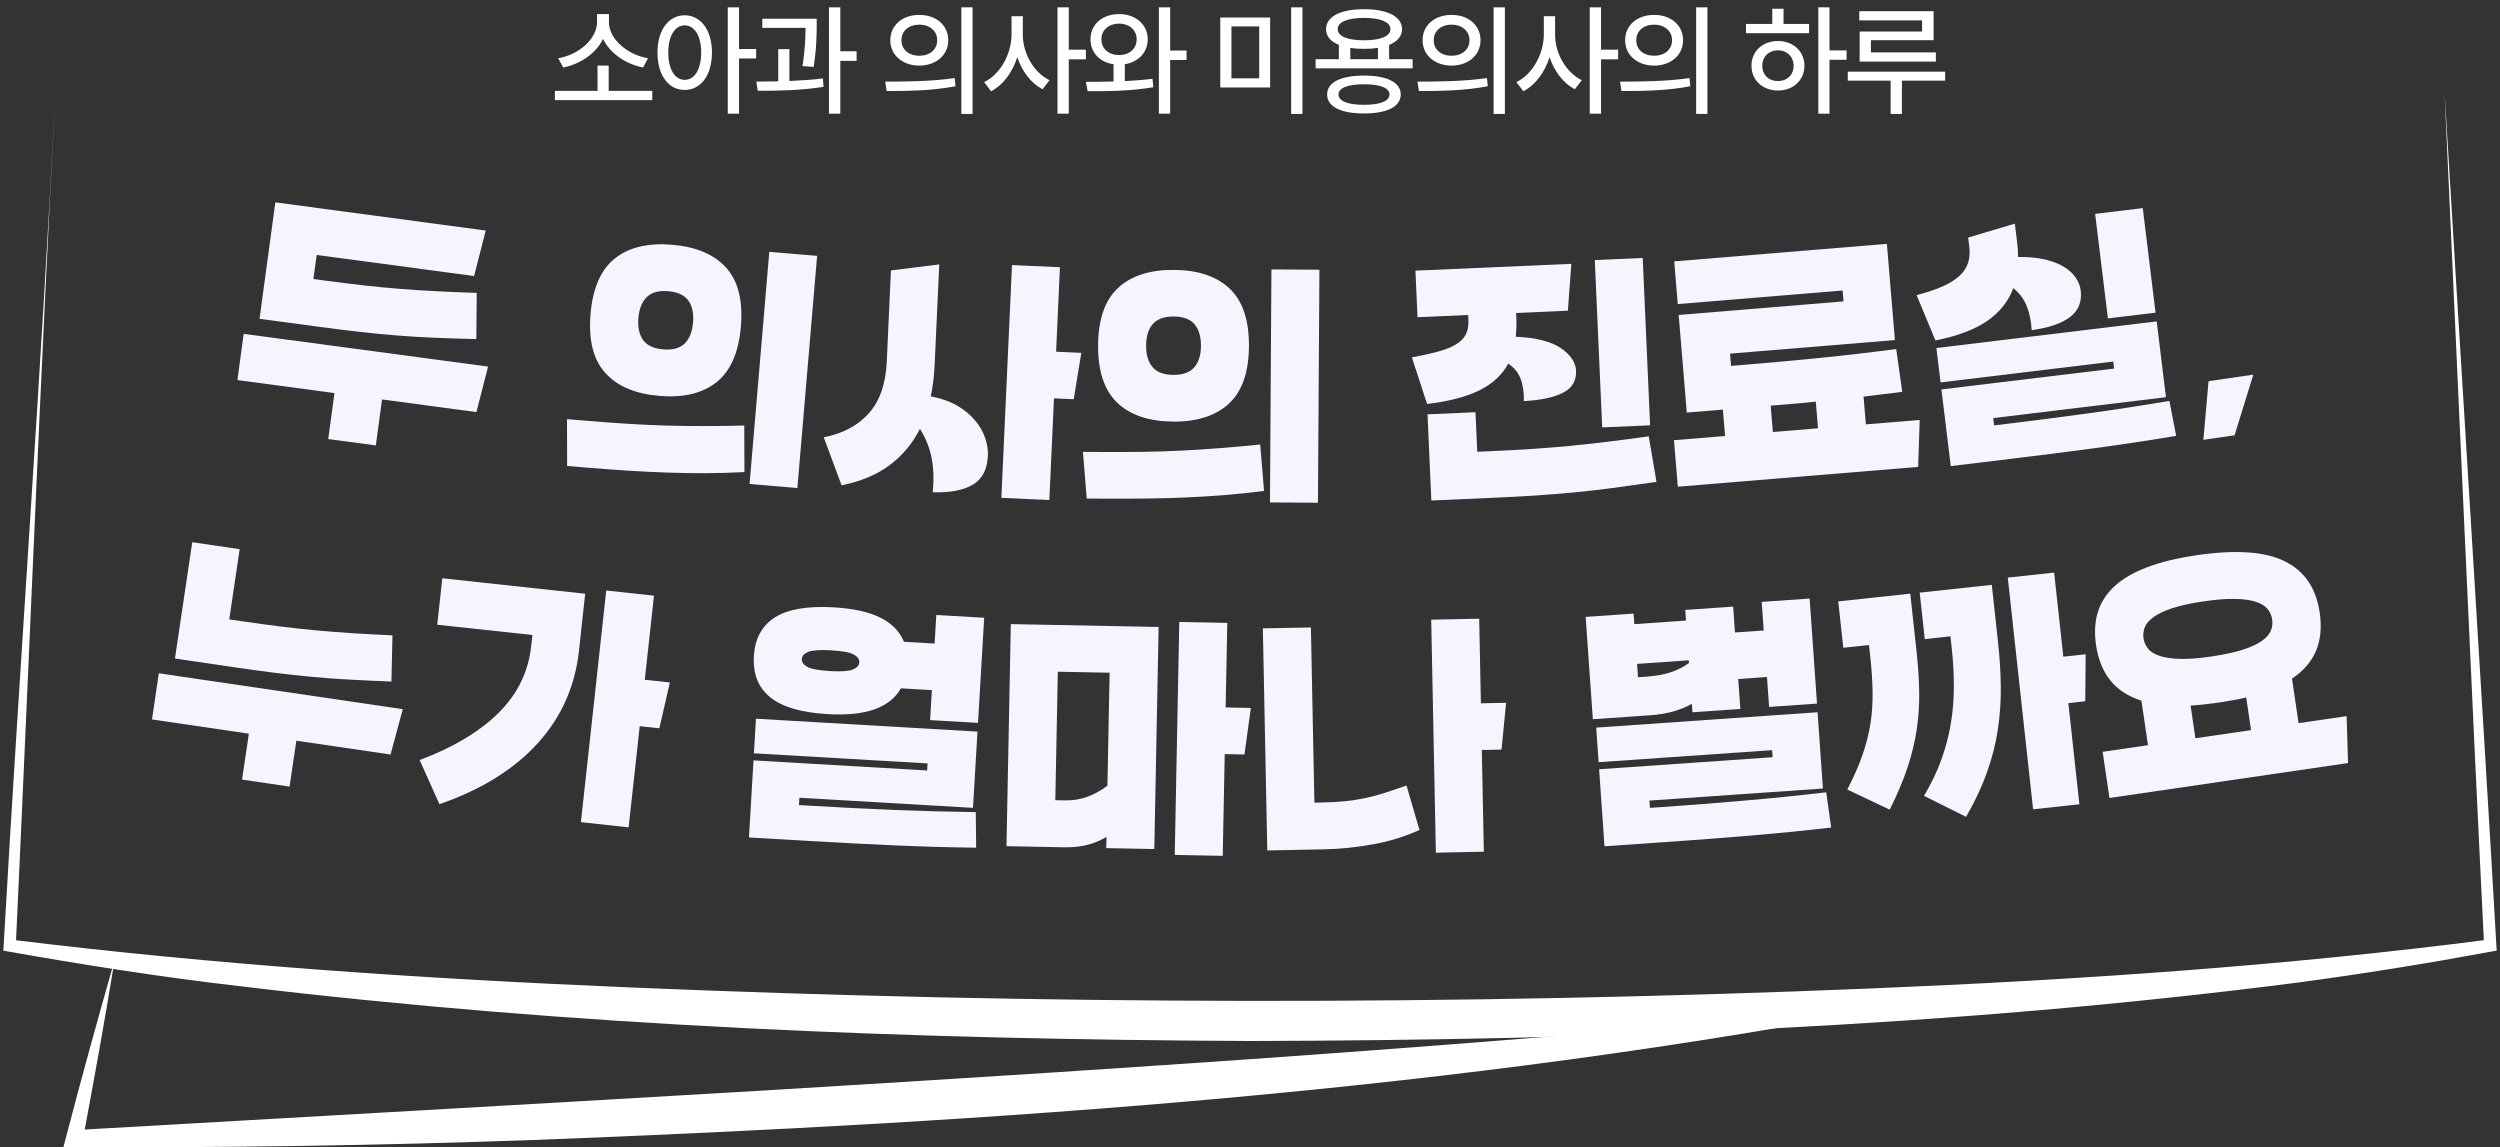 <svg width="329" height="151" viewBox="0 0 329 151" fill="none" xmlns="http://www.w3.org/2000/svg">
<rect x="0" y="0" width="329" height="151" fill="#333333" stroke="none"/>
<path d="M85.838 11.962V13.181H73.025V11.962H78.635V8.634H80.103V11.962H85.838ZM73.463 7.665C76.158 7.212 78.564 5.134 78.572 2.915V1.853H80.135V2.915C80.135 5.134 82.572 7.212 85.275 7.665L84.635 8.884C82.361 8.439 80.283 7.032 79.361 5.118C78.439 7.024 76.377 8.439 74.119 8.884L73.463 7.665ZM90.104 2.009C92.197 2.017 93.689 3.923 93.697 6.915C93.689 9.939 92.197 11.845 90.104 11.837C88.01 11.845 86.518 9.939 86.525 6.915C86.518 3.923 88.01 2.017 90.104 2.009ZM87.947 6.915C87.939 9.142 88.83 10.509 90.104 10.509C91.4 10.509 92.275 9.142 92.275 6.915C92.275 4.72 91.4 3.345 90.104 3.337C88.83 3.345 87.939 4.72 87.947 6.915ZM95.775 14.962V0.962H97.26V6.446H99.51V7.696H97.26V14.962H95.775ZM107.479 2.462V3.321C107.471 4.501 107.471 6.306 107.072 8.806L105.604 8.696C105.963 6.462 106.002 4.829 106.01 3.665H100.322V2.462H107.479ZM99.541 10.743C100.416 10.735 101.393 10.727 102.416 10.704V6.462H103.885V10.657C105.369 10.595 106.893 10.501 108.291 10.321L108.369 11.431C105.455 11.899 102.197 11.962 99.713 11.946L99.541 10.743ZM109.088 14.962V0.962H110.588V6.743H112.729V8.009H110.588V14.962H109.088ZM120.979 1.962C123.189 1.954 124.783 3.321 124.791 5.29C124.783 7.259 123.189 8.626 120.979 8.634C118.775 8.626 117.158 7.259 117.166 5.29C117.158 3.321 118.775 1.954 120.979 1.962ZM116.494 10.743C119.041 10.743 122.572 10.72 125.635 10.274L125.744 11.352C122.58 11.962 119.182 11.977 116.682 11.977L116.494 10.743ZM118.635 5.29C118.619 6.532 119.619 7.337 120.979 7.337C122.338 7.337 123.338 6.532 123.338 5.29C123.338 4.064 122.338 3.243 120.979 3.243C119.619 3.243 118.619 4.064 118.635 5.29ZM126.51 14.993V0.962H127.994V14.993H126.51ZM134.604 4.524C134.588 7.001 136.033 9.54 138.119 10.556L137.197 11.743C135.674 10.946 134.494 9.384 133.877 7.517C133.252 9.501 132.025 11.181 130.432 12.009L129.51 10.806C131.658 9.774 133.111 7.087 133.119 4.524V2.134H134.604V4.524ZM139.166 14.962V0.962H140.65V6.54H142.9V7.806H140.65V14.962H139.166ZM147.275 1.853C149.432 1.853 151.033 3.212 151.041 5.181C151.033 6.915 149.791 8.173 148.025 8.454V10.673C149.268 10.61 150.51 10.517 151.666 10.368L151.775 11.477C148.814 11.993 145.557 12.017 143.135 11.993L142.9 10.774C143.986 10.767 145.236 10.759 146.541 10.727V8.454C144.736 8.189 143.502 6.923 143.51 5.181C143.502 3.212 145.08 1.853 147.275 1.853ZM144.947 5.181C144.939 6.423 145.932 7.251 147.275 7.243C148.604 7.251 149.58 6.423 149.588 5.181C149.58 3.931 148.604 3.118 147.275 3.103C145.932 3.118 144.939 3.931 144.947 5.181ZM152.51 14.962V0.962H153.994V6.649H156.15V7.899H153.994V14.962H152.51ZM167.15 2.306V11.509H160.588V2.306H167.15ZM162.057 10.306H165.713V3.478H162.057V10.306ZM169.916 14.993V0.962H171.4V14.993H169.916ZM185.9 7.79V8.993H173.135V7.79H176.197V5.907C175.111 5.47 174.502 4.767 174.51 3.837C174.502 2.173 176.432 1.204 179.51 1.212C182.58 1.204 184.502 2.173 184.51 3.837C184.502 4.767 183.893 5.47 182.807 5.915V7.79H185.9ZM174.65 12.431C174.65 10.829 176.463 9.946 179.51 9.946C182.518 9.946 184.33 10.829 184.338 12.431C184.33 14.048 182.518 14.931 179.51 14.931C176.463 14.931 174.65 14.048 174.65 12.431ZM176.041 3.837C176.033 4.774 177.33 5.298 179.51 5.306C181.674 5.298 182.986 4.774 182.979 3.837C182.986 2.899 181.674 2.36 179.51 2.353C177.33 2.36 176.033 2.899 176.041 3.837ZM176.15 12.431C176.143 13.306 177.369 13.806 179.51 13.79C181.619 13.806 182.854 13.306 182.854 12.431C182.854 11.571 181.619 11.087 179.51 11.087C177.369 11.087 176.143 11.571 176.15 12.431ZM177.697 7.79H181.338V6.298C180.791 6.384 180.174 6.431 179.51 6.431C178.854 6.431 178.244 6.384 177.697 6.306V7.79ZM191.025 1.962C193.236 1.954 194.83 3.321 194.838 5.29C194.83 7.259 193.236 8.626 191.025 8.634C188.822 8.626 187.205 7.259 187.213 5.29C187.205 3.321 188.822 1.954 191.025 1.962ZM186.541 10.743C189.088 10.743 192.619 10.72 195.682 10.274L195.791 11.352C192.627 11.962 189.229 11.977 186.729 11.977L186.541 10.743ZM188.682 5.29C188.666 6.532 189.666 7.337 191.025 7.337C192.385 7.337 193.385 6.532 193.385 5.29C193.385 4.064 192.385 3.243 191.025 3.243C189.666 3.243 188.666 4.064 188.682 5.29ZM196.557 14.993V0.962H198.041V14.993H196.557ZM204.65 4.524C204.635 7.001 206.08 9.54 208.166 10.556L207.244 11.743C205.721 10.946 204.541 9.384 203.924 7.517C203.299 9.501 202.072 11.181 200.479 12.009L199.557 10.806C201.705 9.774 203.158 7.087 203.166 4.524V2.134H204.65V4.524ZM209.213 14.962V0.962H210.697V6.54H212.947V7.806H210.697V14.962H209.213ZM217.682 1.962C219.893 1.954 221.486 3.321 221.494 5.29C221.486 7.259 219.893 8.626 217.682 8.634C215.479 8.626 213.861 7.259 213.869 5.29C213.861 3.321 215.479 1.954 217.682 1.962ZM213.197 10.743C215.744 10.743 219.275 10.72 222.338 10.274L222.447 11.352C219.283 11.962 215.885 11.977 213.385 11.977L213.197 10.743ZM215.338 5.29C215.322 6.532 216.322 7.337 217.682 7.337C219.041 7.337 220.041 6.532 220.041 5.29C220.041 4.064 219.041 3.243 217.682 3.243C216.322 3.243 215.322 4.064 215.338 5.29ZM223.213 14.993V0.962H224.697V14.993H223.213ZM240.76 0.962V6.634H243.01V7.868H240.76V14.962H239.291V0.962H240.76ZM229.775 4.368V3.149H233.229V1.149H234.713V3.149H238.072V4.368H229.775ZM230.494 8.649C230.494 6.743 231.963 5.399 233.979 5.399C235.986 5.399 237.455 6.743 237.463 8.649C237.455 10.571 235.986 11.907 233.979 11.915C231.963 11.907 230.494 10.571 230.494 8.649ZM231.916 8.649C231.908 9.868 232.783 10.681 233.979 10.665C235.166 10.681 236.033 9.868 236.041 8.649C236.033 7.454 235.166 6.626 233.979 6.618C232.783 6.626 231.908 7.454 231.916 8.649ZM254.463 1.478V5.29H246.213V6.899H254.76V8.103H244.729V4.149H252.947V2.681H244.682V1.478H254.463ZM243.166 10.618V9.431H255.979V10.618H250.291V14.993H248.807V10.618H243.166Z" fill="white"/>
<path d="M43.196 57.78L44.015 51.729L31.244 50.018L32.069 43.933L64.234 48.244L62.695 54.231L50.278 52.567L49.459 58.618L43.196 57.78ZM63.927 30.34L62.387 36.327L41.673 33.553L41.243 36.72L42.853 36.934C44.759 37.188 46.508 37.408 48.1 37.581C49.692 37.761 51.249 37.905 52.777 38.026C54.305 38.148 55.868 38.246 57.471 38.327C59.075 38.408 60.83 38.483 62.741 38.547L62.683 44.626C60.65 44.574 58.79 44.511 57.1 44.441C55.409 44.372 53.764 44.274 52.167 44.141C50.569 44.014 48.959 43.858 47.333 43.673C45.706 43.488 43.94 43.274 42.028 43.014L34.155 41.956L36.235 26.63L63.927 30.34Z" fill="#F4F5FF"/>
<path d="M97.974 62.126C96.202 62.219 94.482 62.265 92.815 62.271C91.147 62.277 89.468 62.248 87.766 62.19C86.063 62.132 84.326 62.045 82.537 61.93C80.747 61.814 78.859 61.676 76.866 61.508L74.635 61.323L74.617 55.157L76.738 55.336C78.777 55.509 80.689 55.648 82.478 55.764C84.268 55.879 86.005 55.96 87.69 56.006C89.375 56.052 91.06 56.075 92.739 56.07C94.418 56.07 96.156 56.047 97.945 56L97.968 62.126H97.974ZM86.766 52.099C83.6 51.834 81.229 50.822 79.649 49.071C78.069 47.314 77.429 44.737 77.714 41.321C78.005 37.912 79.074 35.473 80.927 34.005C82.781 32.537 85.285 31.942 88.451 32.208C91.618 32.473 93.988 33.485 95.569 35.236C97.143 36.993 97.788 39.57 97.498 42.986C97.207 46.401 96.138 48.834 94.285 50.302C92.431 51.77 89.927 52.365 86.761 52.099H86.766ZM87.284 45.979C88.533 46.083 89.468 45.829 90.101 45.205C90.735 44.587 91.101 43.668 91.205 42.454C91.31 41.235 91.101 40.27 90.584 39.553C90.067 38.836 89.183 38.426 87.934 38.322C86.685 38.218 85.75 38.472 85.116 39.096C84.483 39.715 84.117 40.634 84.012 41.847C83.908 43.067 84.117 44.032 84.634 44.748C85.151 45.465 86.034 45.875 87.284 45.979ZM98.642 63.693L101.24 33.138L107.532 33.67L104.935 64.224L98.642 63.693Z" fill="#F4F5FF"/>
<path d="M123.604 34.813L123 48.013C122.93 49.498 122.761 50.879 122.488 52.157C123.825 52.411 124.975 52.815 125.94 53.37C126.904 53.931 127.688 54.578 128.31 55.312C128.926 56.046 129.373 56.82 129.646 57.635C129.92 58.45 130.042 59.23 130.007 59.97C129.925 61.814 129.246 63.091 127.973 63.813C126.701 64.536 124.958 64.859 122.744 64.778C122.912 63.23 122.872 61.767 122.622 60.386C122.372 59.011 121.855 57.693 121.065 56.433C120.112 58.329 118.799 59.912 117.125 61.178C115.452 62.444 113.326 63.345 110.752 63.871L108.404 57.548C110.908 57.063 112.884 56.011 114.331 54.399C115.777 52.786 116.568 50.51 116.701 47.568L117.247 35.588L123.61 34.796L123.604 34.813ZM131.779 65.518L133.179 34.883L139.489 35.166L138.983 46.285L142.301 46.435L141.302 52.538L138.705 52.422L138.094 65.801L131.785 65.518H131.779Z" fill="#F4F5FF"/>
<path d="M166.343 64.605C164.583 64.831 162.875 65.016 161.213 65.148C159.551 65.281 157.872 65.385 156.175 65.461C154.479 65.536 152.73 65.582 150.94 65.605C149.151 65.628 147.251 65.634 145.252 65.622L143.015 65.611L142.516 59.468L144.648 59.479C146.693 59.491 148.611 59.485 150.406 59.462C152.201 59.439 153.939 59.381 155.623 59.294C157.308 59.208 158.988 59.098 160.661 58.965C162.334 58.832 164.06 58.676 165.844 58.497L166.349 64.605H166.343ZM154.374 55.48C151.196 55.457 148.756 54.636 147.042 53.012C145.334 51.383 144.485 48.863 144.509 45.436C144.532 42.014 145.403 39.501 147.135 37.894C148.866 36.287 151.318 35.495 154.496 35.519C157.674 35.542 160.115 36.362 161.829 37.986C163.537 39.61 164.385 42.136 164.362 45.563C164.339 48.984 163.461 51.498 161.736 53.105C160.004 54.711 157.552 55.503 154.374 55.486V55.48ZM154.415 49.337C155.664 49.343 156.582 49.013 157.163 48.348C157.744 47.684 158.041 46.736 158.046 45.517C158.052 44.297 157.773 43.349 157.198 42.673C156.623 41.997 155.711 41.656 154.461 41.65C153.212 41.645 152.294 41.974 151.713 42.639C151.132 43.303 150.836 44.251 150.83 45.47C150.824 46.69 151.103 47.638 151.678 48.314C152.254 48.99 153.166 49.331 154.415 49.337ZM167.128 66.119L167.319 35.455L173.635 35.495L173.443 66.16L167.128 66.119Z" fill="#F4F5FF"/>
<path d="M186.266 35.617L206.787 34.721L206.334 40.887L199.519 41.188L199.554 41.979C199.571 42.384 199.571 42.788 199.554 43.181C199.536 43.58 199.507 43.956 199.478 44.314C202.157 44.435 204.138 44.938 205.416 45.817C206.694 46.695 207.357 47.683 207.409 48.787C207.467 50.105 206.898 51.07 205.695 51.683C204.492 52.301 202.772 52.665 200.541 52.786C200.565 51.636 200.419 50.654 200.106 49.839C199.792 49.024 199.251 48.36 198.484 47.845C197.706 49.319 196.451 50.486 194.719 51.353C192.988 52.22 190.681 52.821 187.805 53.162L185.801 47.03C187.184 46.776 188.363 46.516 189.328 46.244C190.292 45.973 191.065 45.661 191.652 45.297C192.239 44.932 192.657 44.499 192.912 43.985C193.168 43.47 193.279 42.84 193.244 42.101L193.215 41.453L186.545 41.742L186.271 35.611L186.266 35.617ZM194.173 54.249L194.406 59.45L196.027 59.38C198.072 59.288 199.931 59.19 201.616 59.08C203.295 58.97 204.934 58.837 206.532 58.687C208.129 58.531 209.756 58.352 211.424 58.15C213.091 57.947 214.939 57.705 216.973 57.421L217.995 63.414C215.863 63.721 213.922 63.992 212.162 64.229C210.401 64.46 208.687 64.657 207.02 64.813C205.352 64.969 203.661 65.102 201.942 65.217C200.222 65.327 198.345 65.431 196.3 65.518L188.363 65.865L187.863 54.526L194.173 54.249ZM210.849 56.248L209.873 34.224L216.182 33.946L217.153 55.971L210.843 56.248H210.849Z" fill="#F4F5FF"/>
<path d="M249.365 44.754L227.67 46.539L227.804 48.152L229.425 48.019C232.806 47.741 236.17 47.435 239.511 47.1C242.852 46.765 246.193 46.377 249.54 45.932L250.336 51.561C249.499 51.677 248.651 51.787 247.791 51.879C246.931 51.977 246.083 52.081 245.246 52.197L245.548 55.849L252.636 55.266L252.427 61.444L220.802 64.05L220.291 57.93L227.019 57.375L226.729 53.902L221.982 54.295L220.913 41.448L242.608 39.662L242.486 38.229L220.791 40.015L220.326 34.397L248.314 32.091L249.371 44.759L249.365 44.754ZM238.953 52.856C237.948 52.966 236.961 53.058 235.99 53.139C235.02 53.22 234.032 53.301 233.021 53.382L233.312 56.855L239.25 56.364L238.959 52.856H238.953Z" fill="#F4F5FF"/>
<path d="M265.152 29.421L265.449 31.843C265.536 32.553 265.582 33.212 265.582 33.819C266.913 33.802 268.075 33.911 269.074 34.137C270.074 34.368 270.91 34.686 271.59 35.102C272.27 35.512 272.799 35.992 273.165 36.541C273.536 37.09 273.751 37.645 273.821 38.217C274.001 39.714 273.531 40.887 272.398 41.736C271.265 42.586 269.591 43.152 267.372 43.447C267.285 42.153 267.058 41.066 266.68 40.182C266.303 39.298 265.728 38.541 264.949 37.916C264.31 39.656 263.165 41.095 261.515 42.239C259.859 43.378 257.587 44.233 254.7 44.799L252.225 38.841C253.584 38.483 254.735 38.096 255.664 37.685C256.594 37.269 257.332 36.807 257.878 36.298C258.424 35.79 258.796 35.218 258.999 34.588C259.203 33.963 259.255 33.253 259.156 32.472L259.011 31.259L265.152 29.433V29.421ZM285.035 52.272L262.311 55.017L262.427 55.982L264.043 55.786C267.674 55.346 271.259 54.884 274.803 54.399C278.342 53.913 281.909 53.364 285.494 52.763L286.383 57.358C282.769 57.964 279.178 58.508 275.599 58.987C272.02 59.467 268.354 59.935 264.606 60.386L256.722 61.339L255.49 51.249L278.214 48.504L278.103 47.579L255.38 50.324L254.828 45.799L283.821 42.297L285.041 52.278L285.035 52.272ZM277.4 41.904L275.721 28.144L281.99 27.387L283.669 41.147L277.4 41.904Z" fill="#F4F5FF"/>
<path d="M289.961 57.884L290.647 50.163L296.538 49.302L294.069 57.283L289.961 57.884Z" fill="#F4F5FF"/>
<path d="M31.855 102.591L32.75 96.552L20.002 94.679L20.903 88.605L53.01 93.327L51.395 99.297L39.002 97.476L38.107 103.516L31.855 102.597V102.591ZM31.541 72.273L30.17 81.508L31.779 81.746C33.685 82.023 35.428 82.266 37.02 82.462C38.606 82.659 40.163 82.826 41.692 82.965C43.214 83.104 44.777 83.225 46.38 83.329C47.984 83.433 49.739 83.525 51.65 83.612L51.511 89.692C49.477 89.611 47.618 89.524 45.927 89.432C44.236 89.339 42.592 89.218 41 89.068C39.402 88.917 37.793 88.744 36.172 88.542C34.551 88.339 32.785 88.097 30.879 87.819L23.023 86.663L25.301 71.355L31.553 72.273H31.541Z" fill="#F4F5FF"/>
<path d="M58.203 76.1L77.011 78.134L76.186 85.705C75.936 87.964 75.373 90.102 74.489 92.114C73.606 94.125 72.398 95.986 70.864 97.702C69.336 99.413 67.482 100.956 65.309 102.32C63.136 103.684 60.644 104.857 57.826 105.828L55.228 100.02C59.621 98.378 63.072 96.315 65.582 93.842C68.092 91.368 69.533 88.432 69.905 85.028L70.068 83.566L57.541 82.214L58.209 76.111L58.203 76.1ZM76.447 108.197L79.782 77.712L86.063 78.388L84.855 89.455L88.155 89.814L86.772 95.841L84.187 95.564L82.728 108.879L76.447 108.197Z" fill="#F4F5FF"/>
<path d="M128.05 106.314L105.199 104.985L105.141 105.95L106.762 106.042C110.416 106.256 114.024 106.435 117.598 106.586C121.171 106.73 124.773 106.828 128.411 106.875L128.463 111.556C124.802 111.509 121.165 111.405 117.563 111.244C113.955 111.082 110.265 110.891 106.494 110.672L98.563 110.209L99.162 100.067L122.014 101.396L122.066 100.465L99.214 99.136L99.482 94.582L128.637 96.281L128.045 106.32L128.05 106.314ZM122.403 94.761L122.635 90.82L118.562 90.583C117.859 91.837 116.715 92.756 115.128 93.334C113.536 93.912 111.456 94.126 108.888 93.975C105.425 93.773 102.915 93.033 101.352 91.756C99.789 90.479 99.075 88.682 99.208 86.364C99.342 84.047 100.266 82.342 101.968 81.255C103.671 80.169 106.256 79.724 109.713 79.926C112.31 80.076 114.361 80.533 115.872 81.29C117.383 82.047 118.411 83.104 118.957 84.457L122.995 84.694L123.216 80.931L129.52 81.296L128.707 95.131L122.397 94.767L122.403 94.761ZM109.219 88.312C110.684 88.399 111.689 88.329 112.235 88.11C112.775 87.89 113.06 87.578 113.083 87.168C113.106 86.757 112.862 86.416 112.351 86.133C111.84 85.85 110.846 85.671 109.382 85.584C107.918 85.497 106.913 85.567 106.367 85.786C105.82 86.006 105.542 86.318 105.518 86.728C105.495 87.139 105.739 87.48 106.25 87.763C106.762 88.046 107.755 88.225 109.219 88.312Z" fill="#F4F5FF"/>
<path d="M145.584 111.612L145.613 110.139C144.835 110.601 143.992 110.953 143.086 111.185C142.179 111.416 141.157 111.526 140.03 111.502L132.453 111.358L133.023 82.133L152.475 82.508L151.906 111.734L145.59 111.612H145.584ZM139.21 88.397L138.879 105.307L140.14 105.33C141.198 105.353 142.191 105.192 143.109 104.851C144.027 104.51 144.904 104.024 145.735 103.394L146.026 88.53L139.205 88.397H139.21ZM154.596 112.508L155.194 81.85L161.51 81.971L161.295 93.102L164.613 93.165L163.77 99.291L161.173 99.239L160.912 112.629L154.596 112.508Z" fill="#F4F5FF"/>
<path d="M172.515 82.578L172.974 105.625L174.235 105.602C175.246 105.579 176.175 105.527 177.029 105.44C177.884 105.353 178.726 105.22 179.568 105.047C180.405 104.874 181.271 104.648 182.154 104.365C183.037 104.082 184.019 103.753 185.094 103.371L186.802 109.225C184.943 110.075 182.915 110.705 180.719 111.104C178.523 111.508 176.402 111.728 174.357 111.768L166.774 111.919L166.193 82.693L172.509 82.572L172.515 82.578ZM188.958 112.207L188.348 81.549L194.663 81.422L194.884 92.552L198.202 92.489L197.603 98.644L195.006 98.696L195.273 112.086L188.958 112.213V112.207Z" fill="#F4F5FF"/>
<path d="M214.976 80.74L215.075 82.138L221.878 81.664L221.78 80.266L228.084 79.827L228.322 83.231L232.104 82.971L231.843 79.208L238.147 78.769L239.117 92.593L232.813 93.032L232.534 89.091L228.752 89.357L229.031 93.298L222.727 93.738L222.651 92.628C221.908 93.038 221.094 93.373 220.205 93.628C219.316 93.882 218.311 94.05 217.184 94.125L209.619 94.651L208.672 81.185L214.976 80.746V80.74ZM239.896 103.77L217.062 105.354L217.132 106.319L218.753 106.203C222.401 105.949 226.01 105.672 229.571 105.359C233.133 105.053 236.718 104.689 240.332 104.267L240.982 108.902C237.345 109.324 233.726 109.682 230.129 109.983C226.532 110.283 222.849 110.561 219.078 110.821L211.153 111.37L210.444 101.233L233.278 99.65L233.214 98.719L210.38 100.303L210.061 95.754L239.193 93.732L239.896 103.764V103.77ZM216.824 89.033C217.881 88.958 218.857 88.785 219.752 88.507C220.647 88.23 221.489 87.808 222.268 87.253L222.245 86.895L215.441 87.369L215.563 89.126L216.824 89.039V89.033Z" fill="#F4F5FF"/>
<path d="M241.912 79.145L251.389 78.122L252.214 85.692C252.423 87.617 252.539 89.42 252.568 91.09C252.591 92.76 252.481 94.413 252.237 96.037C251.993 97.667 251.586 99.331 251.023 101.025C250.459 102.724 249.68 104.567 248.687 106.549L243.097 103.903C243.94 102.296 244.602 100.793 245.09 99.389C245.578 97.99 245.933 96.609 246.148 95.245C246.363 93.887 246.456 92.483 246.432 91.044C246.409 89.599 246.305 88.039 246.119 86.345L245.956 84.883L242.58 85.247L241.912 79.145ZM252.644 77.989L262.12 76.966L262.945 84.537C263.16 86.513 263.282 88.443 263.305 90.333C263.329 92.223 263.201 94.101 262.922 95.974C262.643 97.846 262.167 99.736 261.487 101.637C260.813 103.538 259.895 105.492 258.733 107.497L253.201 104.735C254.16 103.117 254.927 101.516 255.491 99.938C256.054 98.36 256.473 96.783 256.734 95.199C256.995 93.616 257.129 92.003 257.129 90.35C257.129 88.703 257.036 86.981 256.839 85.201L256.676 83.739L253.3 84.103L252.632 78L252.644 77.989ZM267.553 106.497L264.223 76.012L270.324 75.353L271.533 86.421L274.473 86.103L274.42 92.286L272.195 92.529L273.647 105.844L267.547 106.503L267.553 106.497Z" fill="#F4F5FF"/>
<path d="M309.001 100.418L277.603 105.013L276.708 98.939L282.675 98.066L281.809 92.206C280.049 91.64 278.684 90.755 277.713 89.536C276.743 88.322 276.121 86.779 275.842 84.913C275.604 83.3 275.68 81.85 276.075 80.561C276.47 79.272 277.208 78.128 278.288 77.134C279.369 76.14 280.81 75.308 282.605 74.632C284.401 73.955 286.574 73.435 289.125 73.06C294.22 72.314 298.066 72.58 300.664 73.857C303.261 75.134 304.8 77.382 305.271 80.607C305.55 82.503 305.399 84.173 304.806 85.612C304.214 87.051 303.156 88.282 301.628 89.305L302.494 95.165L308.815 94.24L309.001 100.418ZM291.088 86.381C292.756 86.138 294.121 85.837 295.19 85.491C296.259 85.144 297.09 84.751 297.683 84.329C298.276 83.901 298.665 83.456 298.851 82.977C299.037 82.503 299.095 82.017 299.019 81.52C298.944 81.023 298.752 80.573 298.438 80.174C298.125 79.775 297.619 79.451 296.928 79.215C296.236 78.978 295.33 78.845 294.203 78.816C293.081 78.787 291.681 78.891 290.019 79.139C288.329 79.388 286.957 79.683 285.9 80.029C284.842 80.376 284.017 80.763 283.425 81.191C282.832 81.619 282.443 82.069 282.257 82.543C282.071 83.017 282.013 83.503 282.088 84C282.164 84.497 282.356 84.947 282.669 85.346C282.983 85.751 283.489 86.068 284.18 86.305C284.871 86.542 285.772 86.675 286.888 86.71C287.997 86.739 289.398 86.635 291.088 86.386V86.381ZM291.983 92.454C291.315 92.553 290.67 92.634 290.048 92.703C289.427 92.772 288.84 92.819 288.282 92.853L288.915 97.153L296.236 96.084L295.603 91.784C295.039 91.917 294.452 92.038 293.848 92.148C293.244 92.258 292.622 92.362 291.977 92.46L291.983 92.454Z" fill="#F4F5FF"/>
<path d="M7.295 12.187C5.342 48.558 3.772 88.292 2.077 124.485L1.403 123.651C28.439 126.979 55.627 128.798 82.832 129.942C137.242 132.24 191.767 132.329 246.186 130.084C273.392 128.957 300.579 127.129 327.589 123.642L326.914 124.476C325.495 96.508 323.001 40.155 321.706 12.178C323.383 40.164 326.932 96.411 328.52 124.388L328.565 125.097L327.846 125.231C319.532 126.775 310.943 128.159 302.54 129.286C256.79 135.186 210.596 136.89 164.5 136.996C120.108 136.783 75.662 135.089 31.563 129.783C21.137 128.576 10.764 126.943 0.436 125.106L0.48 124.397C2.547 88.079 5.449 48.602 7.295 12.187Z" fill="white"/>
<path d="M15.075 126.393C13.816 134.219 12.325 142.311 10.887 150.084L9.778 148.726C29.956 147.582 81.083 144.671 100.551 143.509C150.24 140.51 202.139 137.111 251.616 132.054C192.095 143.624 131.03 147.67 70.515 150.013C49.805 150.749 29.086 151.087 8.35 150.945L8.705 149.596C10.692 141.956 12.893 134.006 15.067 126.393H15.075Z" fill="white"/>
</svg>

